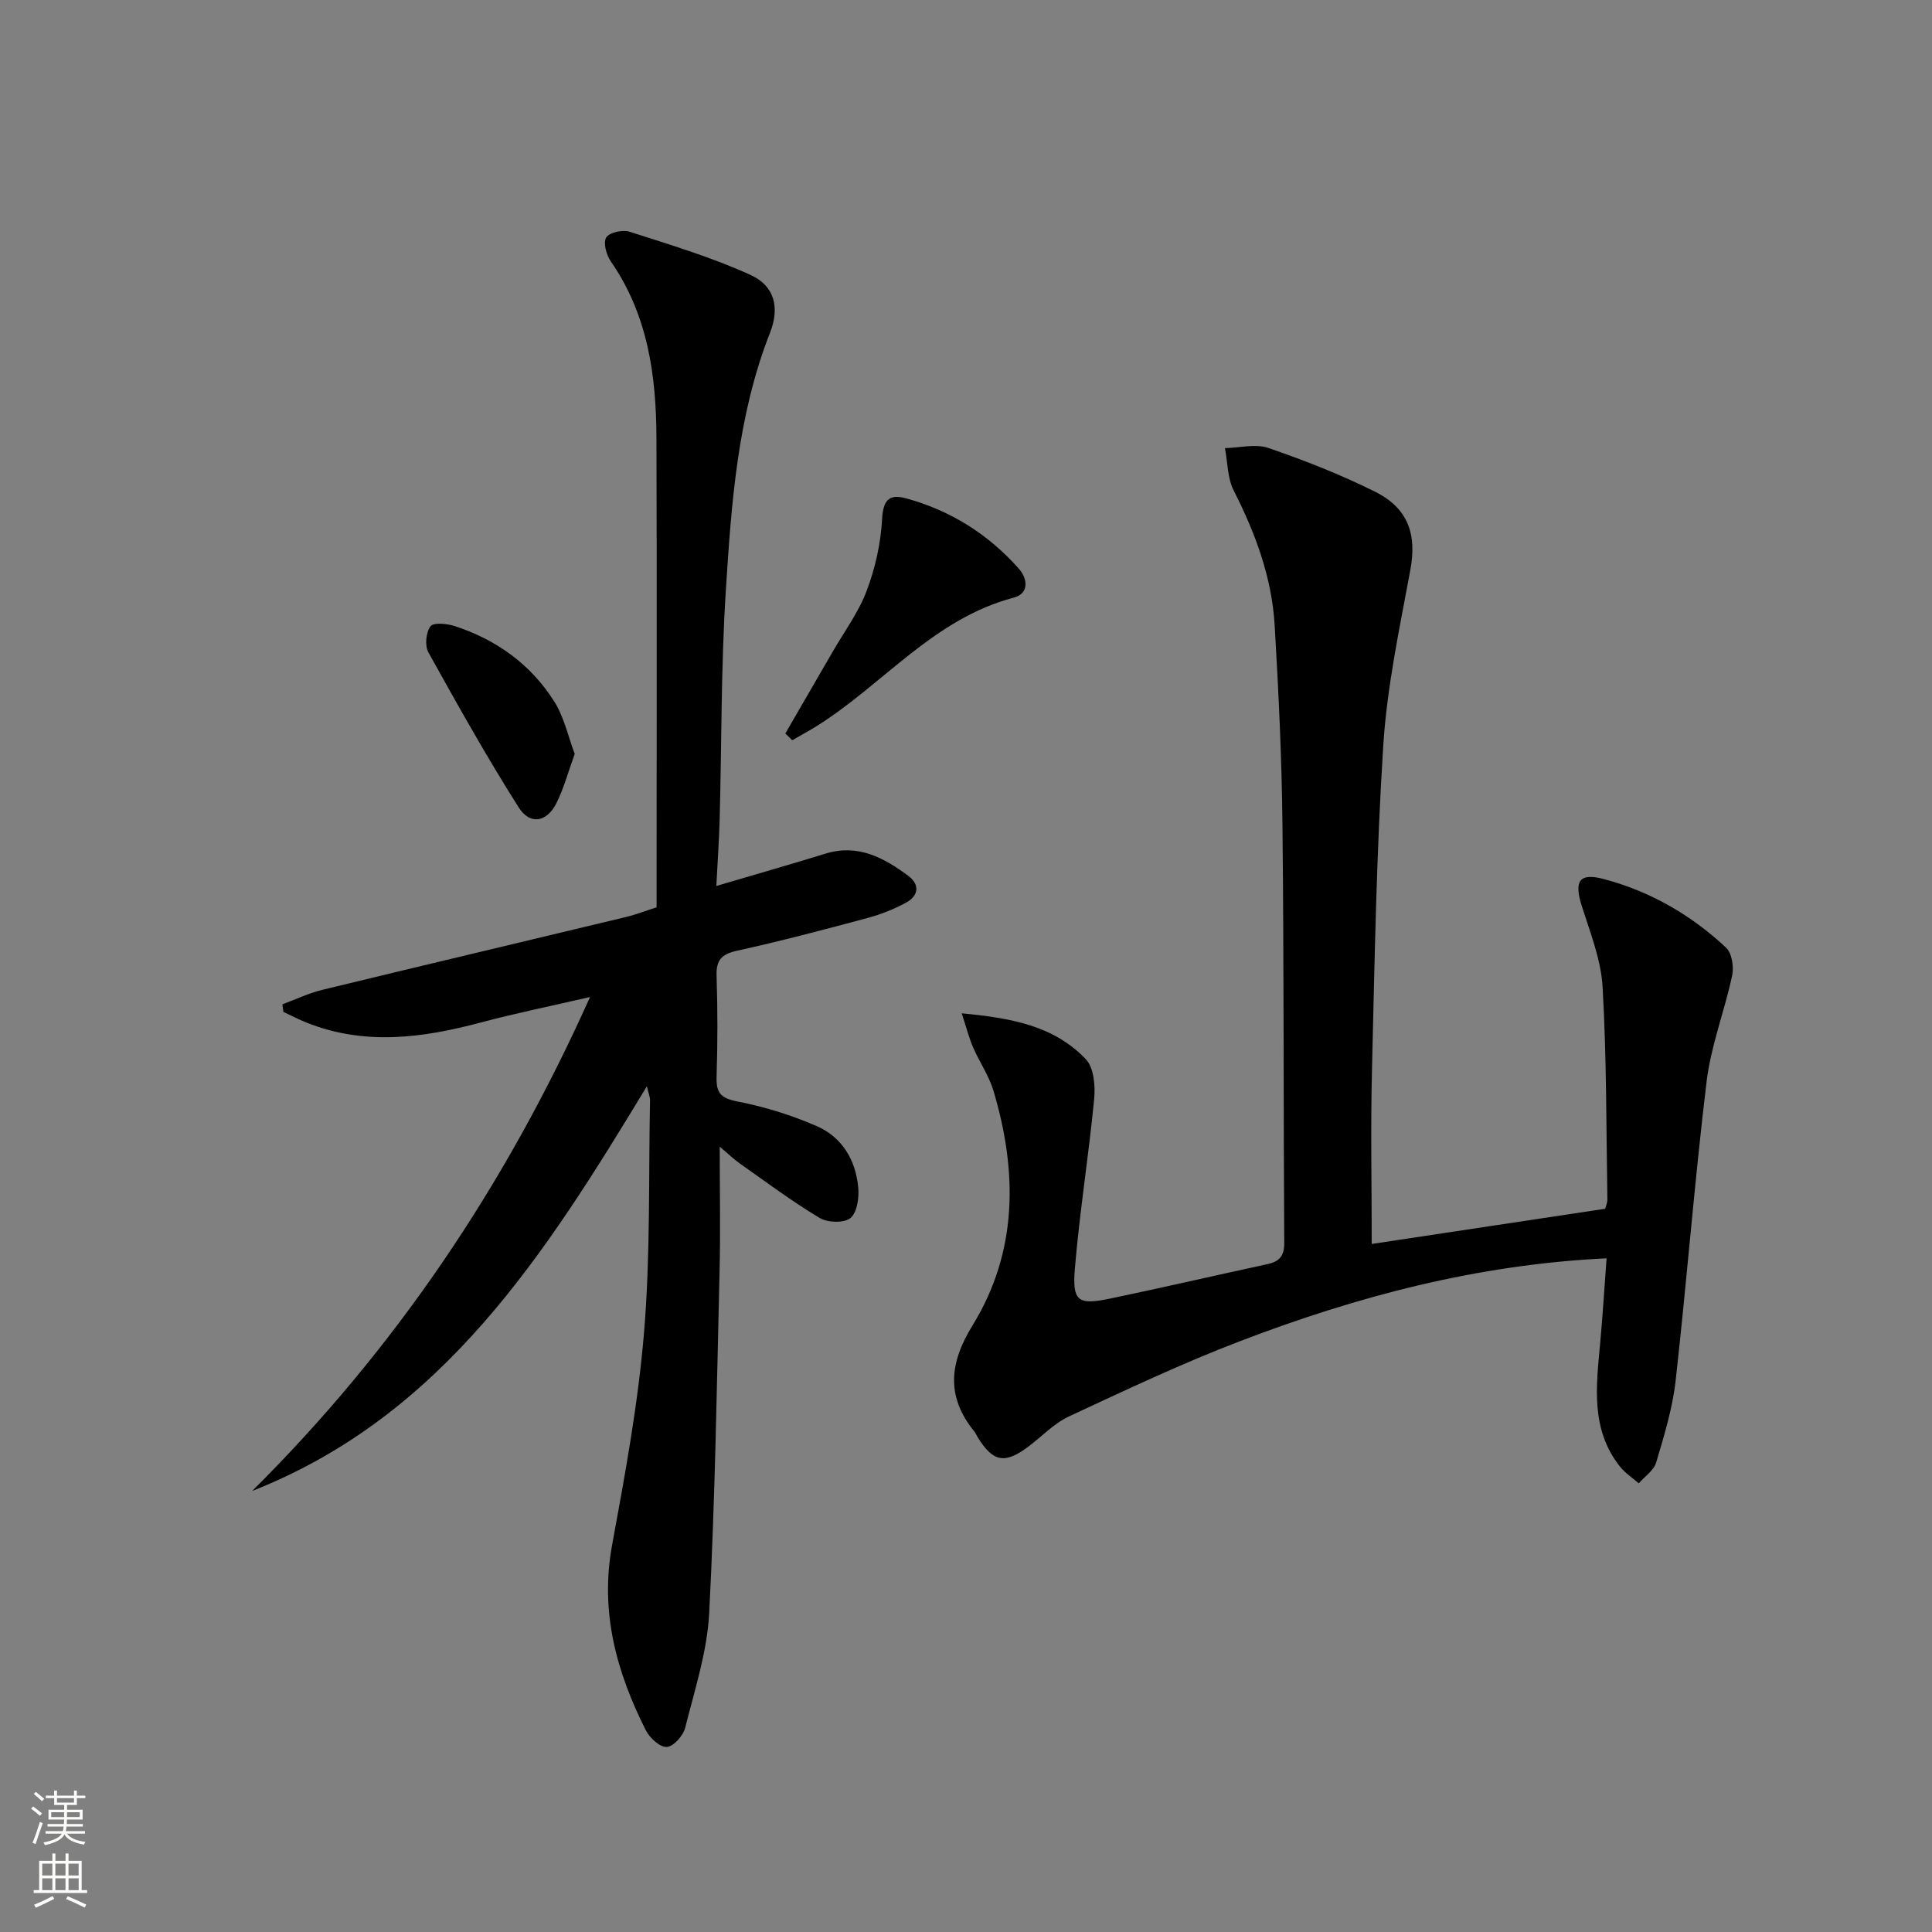<svg enable-background="new 0 0 400 400" viewBox="0 0 400 400" xmlns="http://www.w3.org/2000/svg"><rect x="0" y="0" width="400" height="400" fill="#808080" stroke="none"/><g fill="#010000"><path d="m332.63 260.52c-26.86 1.29-51.64 7.89-75.75 17.1-12.08 4.61-23.82 10.17-35.55 15.63-3.09 1.44-5.59 4.12-8.37 6.22-4.9 3.69-7.33 3.26-10.5-1.84-.26-.42-.45-.91-.76-1.29-5.86-7.21-5.13-14.16-.37-21.89 9.43-15.31 9.34-31.85 4.37-48.58-.94-3.15-2.91-5.98-4.23-9.02-.83-1.91-1.34-3.97-2.36-7.05 10.2.96 19.08 2.54 25.7 9.5 1.68 1.76 1.99 5.55 1.72 8.3-1.13 11.71-3.02 23.36-3.99 35.08-.56 6.81.69 7.56 7.33 6.17 10.87-2.27 21.7-4.78 32.56-7.13 2.47-.54 3.48-1.7 3.46-4.41-.18-28.82-.06-57.64-.37-86.46-.14-13.79-.8-27.58-1.61-41.34-.58-9.92-3.98-19.09-8.48-27.94-1.31-2.57-1.25-5.84-1.82-8.79 3.02-.06 6.32-.95 9-.03 7.51 2.58 14.96 5.5 22.06 9.04 7.01 3.5 8.67 8.97 7.32 16.25-2.23 12.04-4.82 24.14-5.6 36.31-1.43 22.4-1.79 44.88-2.34 67.33-.29 11.94-.05 23.88-.05 35.87 15.63-2.36 31.82-4.8 48.34-7.29.11-.45.46-1.23.45-2-.24-14.64-.15-29.3-.99-43.91-.32-5.65-2.56-11.24-4.3-16.74-1.63-5.17-.59-6.97 4.52-5.62 9.61 2.54 18.11 7.43 25.35 14.22 1.2 1.13 1.64 3.95 1.26 5.74-1.57 7.37-4.4 14.55-5.3 21.98-2.49 20.6-4.09 41.31-6.41 61.94-.64 5.72-2.38 11.35-4.02 16.9-.49 1.66-2.37 2.91-3.61 4.34-1.32-1.15-2.85-2.14-3.91-3.49-6.06-7.66-4.91-16.53-4.1-25.35.53-5.77.88-11.51 1.35-17.75z"/><path d="m133.93 224.9c-20.97 34.63-42.13 68.19-81.72 83.79 29.49-29.3 52.35-63 69.95-102.27-8.52 1.97-15.6 3.4-22.56 5.26-12.07 3.23-24.08 4.85-36.13.04-1.63-.65-3.2-1.47-4.8-2.22-.07-.52-.13-1.04-.2-1.56 2.74-1.02 5.42-2.32 8.25-3 20.94-5.09 41.92-10.04 62.87-15.08 2.08-.5 4.09-1.29 6.35-2.01 0-1.68 0-3.16 0-4.65 0-30.82.07-61.65-.03-92.47-.04-12.95-1.77-25.53-9.44-36.6-.92-1.33-1.62-3.83-.97-4.94.6-1.04 3.38-1.68 4.79-1.23 8.47 2.72 17.05 5.3 25.12 8.97 5 2.28 6.05 6.8 4.01 11.97-6.73 17.14-7.99 35.25-9.14 53.28-1.01 15.77-.86 31.6-1.28 47.41-.12 4.41-.44 8.81-.69 13.84 8.1-2.39 15.38-4.47 22.62-6.7 6.7-2.06 12.04.84 17.09 4.58 2.46 1.82 2.2 4.15-.45 5.58-2.46 1.33-5.12 2.4-7.82 3.13-8.98 2.41-17.97 4.8-27.05 6.79-3.23.71-4.45 1.86-4.34 5.21.23 6.99.22 14 0 20.99-.1 3.32.94 4.38 4.33 5.04 5.62 1.1 11.23 2.83 16.47 5.13 5.2 2.28 8.01 7.03 8.53 12.67.2 2.12-.23 5.19-1.61 6.33-1.3 1.07-4.7.98-6.35 0-5.67-3.39-11-7.38-16.42-11.19-1.33-.93-2.51-2.08-4.3-3.58 0 9 .17 17.39-.03 25.76-.57 23.61-.93 47.24-2.15 70.82-.42 7.99-3.01 15.9-4.98 23.76-.41 1.62-2.42 3.86-3.8 3.94-1.39.09-3.53-1.85-4.32-3.42-6.1-12.08-9.55-24.57-7-38.4 2.7-14.66 5.41-29.4 6.63-44.22 1.31-15.89.91-31.93 1.22-47.9-.01-.73-.34-1.47-.65-2.85z"/><path d="m162.59 151.86c3.28-5.66 6.57-11.31 9.84-16.98 2.4-4.16 5.34-8.13 7.01-12.57 1.76-4.67 2.91-9.77 3.18-14.74.21-3.93 1.35-5.38 4.94-4.4 9.19 2.5 16.99 7.39 23.33 14.51 2.04 2.3 2.07 5.25-.99 6.05-16.5 4.33-26.91 17.8-40.53 26.42-1.74 1.1-3.56 2.07-5.34 3.11-.49-.47-.97-.93-1.44-1.4z"/><path d="m118.99 156.09c-1.4 3.84-2.28 7.23-3.83 10.27-2 3.9-5.44 4.5-7.79.78-6.62-10.46-12.68-21.28-18.69-32.1-.76-1.38-.49-4.13.45-5.38.63-.83 3.43-.55 5.03-.03 8.64 2.82 15.76 7.94 20.61 15.64 2.03 3.22 2.86 7.22 4.22 10.82z"/></g><path d="m6.44 374.46.42-.45c.65.47 1.27.95 1.85 1.44l-.45.49c-.65-.56-1.25-1.06-1.82-1.48m.93 7.33-.63-.26c.55-1.36 1.05-2.8 1.52-4.33.19.1.38.19.59.27-.46 1.29-.95 2.73-1.48 4.32m-.38-10.38.44-.42c.43.34 1.01.82 1.74 1.44l-.49.49c-.53-.51-1.09-1.01-1.69-1.51m2.5.35h1.72v-1.04h.59v1.04h3.52v-1.04h.59v1.04h1.75v.53h-1.75v1.42h-2.03v.97h3.22v2.03h-3.24c0 .35-.01.66-.03.93h3.32v.53h-3.37c-.03.27-.08.58-.15.94h3.96v.53h-3.71c.67.92 1.93 1.48 3.79 1.68-.13.24-.23.44-.29.59-2.13-.38-3.48-1.08-4.04-2.12-.43.97-1.77 1.72-4.03 2.23-.09-.19-.2-.37-.33-.55 2.1-.42 3.37-1.03 3.81-1.83h-3.36v-.53h3.58c.08-.29.13-.61.16-.94h-3.33v-.53h3.39c.02-.27.04-.58.04-.93h-3.23v-2.03h3.25v-.97h-2.07v-1.42h-1.73zm1.12 3.44v1h2.65c.01-.3.02-.44.01-.4v-.25-.35zm1.19-2h3.52v-.91h-3.52zm4.71 2h-2.63v.59c0 .15-.01.28-.01.4h2.64z" fill="#fbfcfa"/><path d="m13.56 383.74h.63v1.52h2.72v6.07h1.13v.6h-11.06v-.6h1.13v-6.07h2.73v-1.52h.63v1.52h2.1v-1.52zm-2.69 8.83.38.56c-1.24.63-2.53 1.25-3.85 1.85-.1-.21-.21-.42-.34-.63 1.36-.55 2.63-1.15 3.81-1.78m-2.13-4.27h2.1v-2.45h-2.1zm0 3.04h2.1v-2.46h-2.1zm2.72-3.04h2.1v-2.45h-2.1zm0 3.04h2.1v-2.46h-2.1zm6.07 3.6c-1.41-.71-2.7-1.3-3.86-1.78l.35-.56c1.45.62 2.75 1.19 3.84 1.72zm-1.25-9.09h-2.1v2.45h2.1zm-2.09 5.49h2.1v-2.46h-2.1z" fill="#fbfcfa"/></svg>
